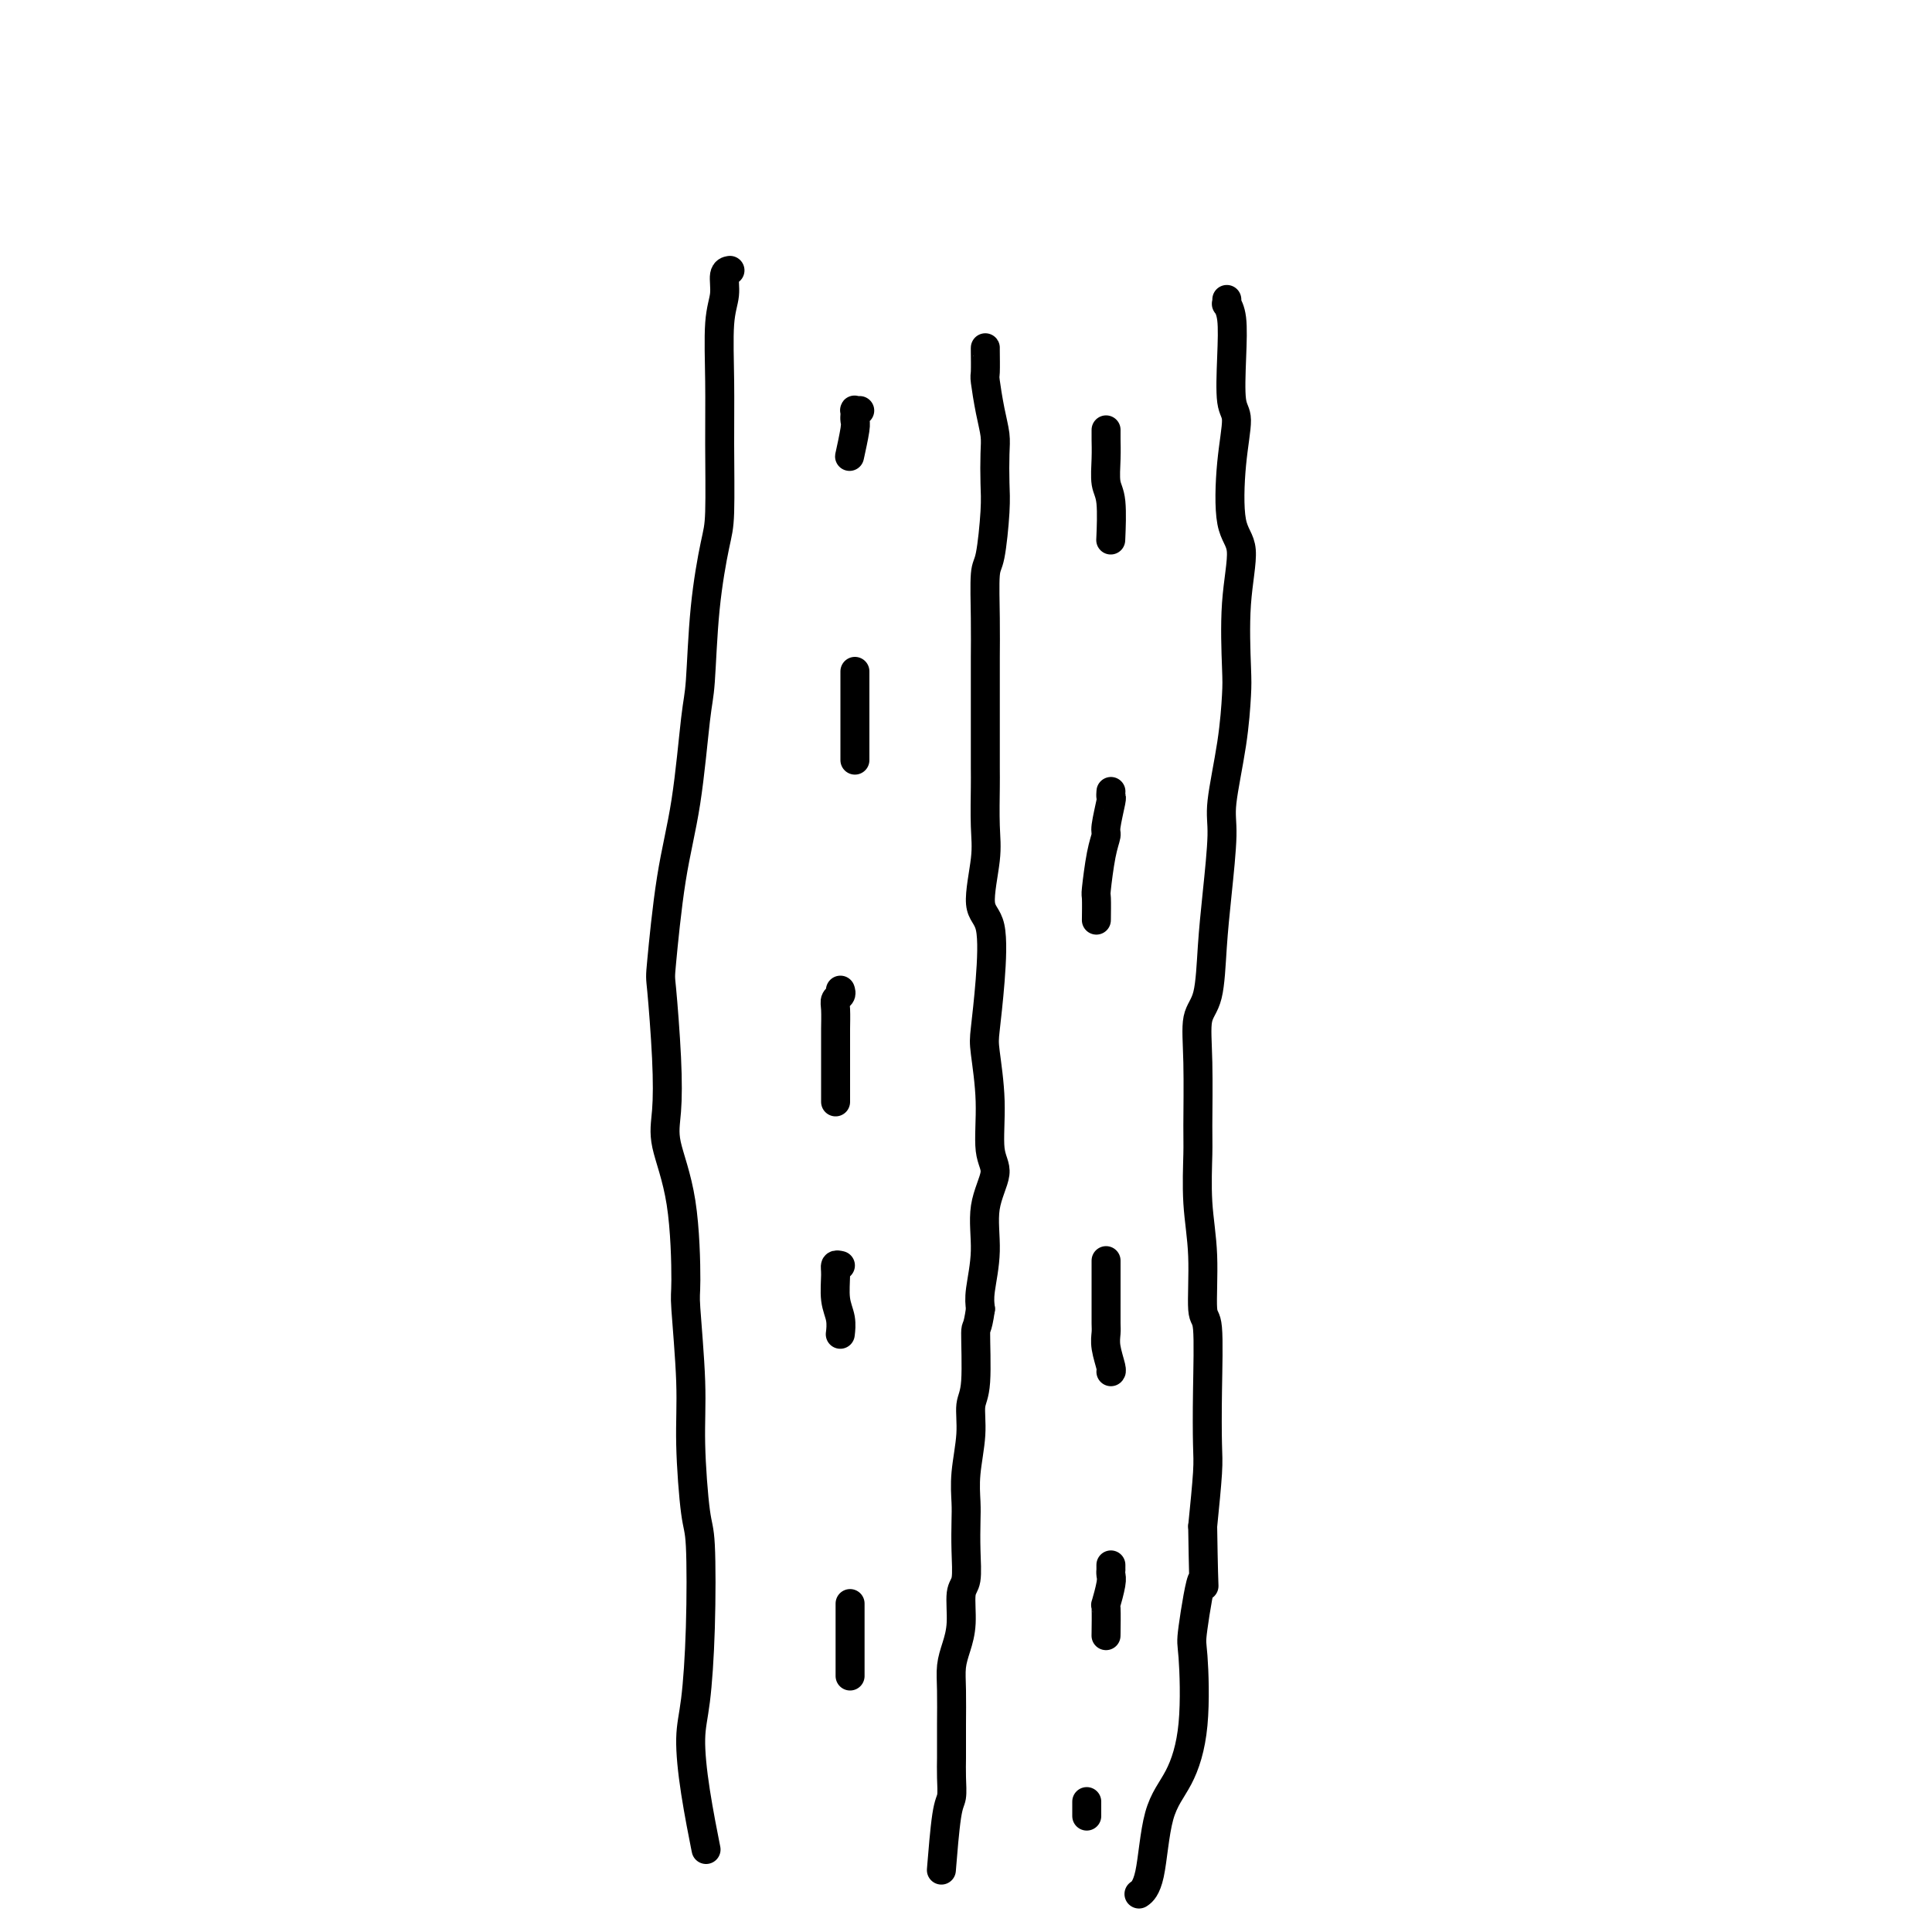 <svg viewBox='0 0 400 400' version='1.1' xmlns='http://www.w3.org/2000/svg' xmlns:xlink='http://www.w3.org/1999/xlink'><g fill='none' stroke='#000000' stroke-width='6' stroke-linecap='round' stroke-linejoin='round'><path d='M151,56c0.121,-0.020 0.243,-0.040 0,0c-0.243,0.040 -0.850,0.141 -1,1c-0.150,0.859 0.156,2.477 0,4c-0.156,1.523 -0.776,2.950 -1,6c-0.224,3.050 -0.053,7.724 0,12c0.053,4.276 -0.013,8.153 0,13c0.013,4.847 0.106,10.662 0,14c-0.106,3.338 -0.412,4.197 -1,7c-0.588,2.803 -1.459,7.551 -2,13c-0.541,5.449 -0.751,11.601 -1,15c-0.249,3.399 -0.537,4.045 -1,8c-0.463,3.955 -1.101,11.218 -2,17c-0.899,5.782 -2.058,10.082 -3,16c-0.942,5.918 -1.667,13.453 -2,17c-0.333,3.547 -0.275,3.106 0,6c0.275,2.894 0.768,9.123 1,14c0.232,4.877 0.205,8.402 0,11c-0.205,2.598 -0.587,4.270 0,7c0.587,2.730 2.142,6.518 3,12c0.858,5.482 1.017,12.660 1,16c-0.017,3.340 -0.211,2.844 0,6c0.211,3.156 0.828,9.964 1,15c0.172,5.036 -0.100,8.299 0,13c0.100,4.701 0.573,10.840 1,14c0.427,3.160 0.810,3.343 1,7c0.190,3.657 0.188,10.790 0,17c-0.188,6.210 -0.562,11.499 -1,15c-0.438,3.501 -0.941,5.214 -1,8c-0.059,2.786 0.324,6.644 1,11c0.676,4.356 1.643,9.211 2,11c0.357,1.789 0.102,0.511 0,0c-0.102,-0.511 -0.051,-0.256 0,0'/><path d='M254,62c0.030,0.467 0.059,0.934 0,1c-0.059,0.066 -0.207,-0.268 0,0c0.207,0.268 0.770,1.138 1,3c0.230,1.862 0.126,4.715 0,8c-0.126,3.285 -0.274,7.003 0,9c0.274,1.997 0.970,2.274 1,4c0.030,1.726 -0.605,4.903 -1,9c-0.395,4.097 -0.550,9.116 0,12c0.550,2.884 1.806,3.633 2,6c0.194,2.367 -0.674,6.352 -1,11c-0.326,4.648 -0.111,9.958 0,13c0.111,3.042 0.118,3.815 0,6c-0.118,2.185 -0.361,5.784 -1,10c-0.639,4.216 -1.676,9.051 -2,12c-0.324,2.949 0.063,4.011 0,7c-0.063,2.989 -0.577,7.905 -1,12c-0.423,4.095 -0.754,7.369 -1,11c-0.246,3.631 -0.405,7.617 -1,10c-0.595,2.383 -1.625,3.162 -2,5c-0.375,1.838 -0.097,4.736 0,9c0.097,4.264 0.011,9.893 0,13c-0.011,3.107 0.053,3.691 0,6c-0.053,2.309 -0.224,6.342 0,10c0.224,3.658 0.845,6.940 1,11c0.155,4.060 -0.154,8.898 0,11c0.154,2.102 0.770,1.466 1,4c0.230,2.534 0.072,8.236 0,13c-0.072,4.764 -0.058,8.590 0,11c0.058,2.410 0.159,3.403 0,6c-0.159,2.597 -0.580,6.799 -1,11'/><path d='M249,316c0.274,18.176 0.458,11.116 0,11c-0.458,-0.116 -1.558,6.713 -2,10c-0.442,3.287 -0.225,3.034 0,6c0.225,2.966 0.459,9.152 0,14c-0.459,4.848 -1.612,8.357 -3,11c-1.388,2.643 -3.011,4.420 -4,8c-0.989,3.580 -1.343,8.964 -2,12c-0.657,3.036 -1.616,3.725 -2,4c-0.384,0.275 -0.192,0.138 0,0'/><path d='M204,72c0.002,0.002 0.003,0.005 0,0c-0.003,-0.005 -0.011,-0.017 0,1c0.011,1.017 0.042,3.063 0,4c-0.042,0.937 -0.155,0.763 0,2c0.155,1.237 0.578,3.883 1,6c0.422,2.117 0.842,3.706 1,5c0.158,1.294 0.053,2.295 0,4c-0.053,1.705 -0.053,4.116 0,6c0.053,1.884 0.158,3.242 0,6c-0.158,2.758 -0.578,6.915 -1,9c-0.422,2.085 -0.845,2.097 -1,4c-0.155,1.903 -0.042,5.697 0,9c0.042,3.303 0.011,6.115 0,8c-0.011,1.885 -0.003,2.842 0,5c0.003,2.158 0.002,5.517 0,9c-0.002,3.483 -0.006,7.090 0,9c0.006,1.910 0.023,2.122 0,4c-0.023,1.878 -0.086,5.421 0,8c0.086,2.579 0.321,4.193 0,7c-0.321,2.807 -1.197,6.808 -1,9c0.197,2.192 1.469,2.574 2,5c0.531,2.426 0.323,6.897 0,11c-0.323,4.103 -0.760,7.838 -1,10c-0.240,2.162 -0.282,2.753 0,5c0.282,2.247 0.889,6.152 1,10c0.111,3.848 -0.275,7.639 0,10c0.275,2.361 1.212,3.293 1,5c-0.212,1.707 -1.572,4.190 -2,7c-0.428,2.810 0.077,5.949 0,9c-0.077,3.051 -0.736,6.015 -1,8c-0.264,1.985 -0.132,2.993 0,4'/><path d='M203,271c-0.708,4.920 -0.978,3.220 -1,5c-0.022,1.780 0.204,7.039 0,10c-0.204,2.961 -0.839,3.623 -1,5c-0.161,1.377 0.153,3.468 0,6c-0.153,2.532 -0.772,5.505 -1,8c-0.228,2.495 -0.065,4.514 0,6c0.065,1.486 0.032,2.441 0,4c-0.032,1.559 -0.064,3.722 0,6c0.064,2.278 0.224,4.671 0,6c-0.224,1.329 -0.830,1.595 -1,3c-0.170,1.405 0.098,3.950 0,6c-0.098,2.050 -0.562,3.607 -1,5c-0.438,1.393 -0.849,2.623 -1,4c-0.151,1.377 -0.041,2.902 0,5c0.041,2.098 0.012,4.768 0,7c-0.012,2.232 -0.006,4.025 0,5c0.006,0.975 0.012,1.132 0,2c-0.012,0.868 -0.042,2.448 0,4c0.042,1.552 0.156,3.076 0,4c-0.156,0.924 -0.580,1.249 -1,4c-0.420,2.751 -0.834,7.929 -1,10c-0.166,2.071 -0.083,1.036 0,0'/><path d='M178,85c-0.423,0.032 -0.846,0.064 -1,0c-0.154,-0.064 -0.040,-0.225 0,0c0.040,0.225 0.007,0.836 0,1c-0.007,0.164 0.012,-0.117 0,0c-0.012,0.117 -0.056,0.634 0,1c0.056,0.366 0.211,0.583 0,2c-0.211,1.417 -0.788,4.035 -1,5c-0.212,0.965 -0.061,0.276 0,0c0.061,-0.276 0.030,-0.138 0,0'/><path d='M177,139c0.000,0.473 0.000,0.947 0,1c0.000,0.053 0.000,-0.314 0,0c0.000,0.314 0.000,1.311 0,2c0.000,0.689 0.000,1.071 0,3c0.000,1.929 -0.000,5.404 0,7c0.000,1.596 0.000,1.314 0,2c-0.000,0.686 0.000,2.339 0,3c0.000,0.661 0.000,0.331 0,0'/><path d='M174,205c0.113,0.341 0.226,0.682 0,1c-0.226,0.318 -0.793,0.615 -1,1c-0.207,0.385 -0.056,0.860 0,2c0.056,1.140 0.015,2.944 0,4c-0.015,1.056 -0.004,1.364 0,2c0.004,0.636 0.001,1.600 0,3c-0.001,1.400 -0.000,3.237 0,4c0.000,0.763 0.000,0.452 0,1c-0.000,0.548 -0.000,1.955 0,3c0.000,1.045 0.000,1.727 0,2c-0.000,0.273 -0.000,0.136 0,0'/><path d='M174,262c-0.431,-0.101 -0.862,-0.202 -1,0c-0.138,0.202 0.015,0.706 0,2c-0.015,1.294 -0.200,3.378 0,5c0.200,1.622 0.785,2.783 1,4c0.215,1.217 0.062,2.491 0,3c-0.062,0.509 -0.031,0.255 0,0'/><path d='M176,332c0.000,0.307 0.000,0.614 0,1c0.000,0.386 0.000,0.852 0,1c0.000,0.148 0.000,-0.023 0,1c0.000,1.023 0.000,3.241 0,5c0.000,1.759 0.000,3.059 0,4c0.000,0.941 0.000,1.523 0,2c0.000,0.477 0.000,0.851 0,1c0.000,0.149 0.000,0.075 0,0'/><path d='M229,89c0.002,0.395 0.004,0.790 0,1c-0.004,0.210 -0.015,0.236 0,1c0.015,0.764 0.057,2.265 0,4c-0.057,1.735 -0.211,3.702 0,5c0.211,1.298 0.788,1.926 1,4c0.212,2.074 0.061,5.592 0,7c-0.061,1.408 -0.030,0.704 0,0'/><path d='M230,164c0.009,-0.120 0.017,-0.241 0,0c-0.017,0.241 -0.060,0.843 0,1c0.060,0.157 0.223,-0.132 0,1c-0.223,1.132 -0.830,3.687 -1,5c-0.170,1.313 0.098,1.386 0,2c-0.098,0.614 -0.562,1.770 -1,4c-0.438,2.230 -0.849,5.536 -1,7c-0.151,1.464 -0.041,1.086 0,2c0.041,0.914 0.012,3.118 0,4c-0.012,0.882 -0.006,0.441 0,0'/><path d='M229,261c0.000,0.484 0.000,0.968 0,1c-0.000,0.032 -0.000,-0.388 0,0c0.000,0.388 0.000,1.584 0,2c-0.000,0.416 -0.001,0.052 0,1c0.001,0.948 0.004,3.207 0,5c-0.004,1.793 -0.015,3.122 0,4c0.015,0.878 0.057,1.307 0,2c-0.057,0.693 -0.211,1.650 0,3c0.211,1.350 0.788,3.094 1,4c0.212,0.906 0.061,0.973 0,1c-0.061,0.027 -0.030,0.013 0,0'/><path d='M230,324c-0.002,0.446 -0.004,0.891 0,1c0.004,0.109 0.015,-0.119 0,0c-0.015,0.119 -0.057,0.586 0,1c0.057,0.414 0.211,0.774 0,2c-0.211,1.226 -0.789,3.318 -1,4c-0.211,0.682 -0.057,-0.047 0,1c0.057,1.047 0.016,3.871 0,5c-0.016,1.129 -0.008,0.565 0,0'/><path d='M225,373c0.000,0.167 0.000,0.333 0,1c0.000,0.667 0.000,1.833 0,2c0.000,0.167 0.000,-0.667 0,-1c0.000,-0.333 0.000,-0.167 0,0'/></g>
</svg>